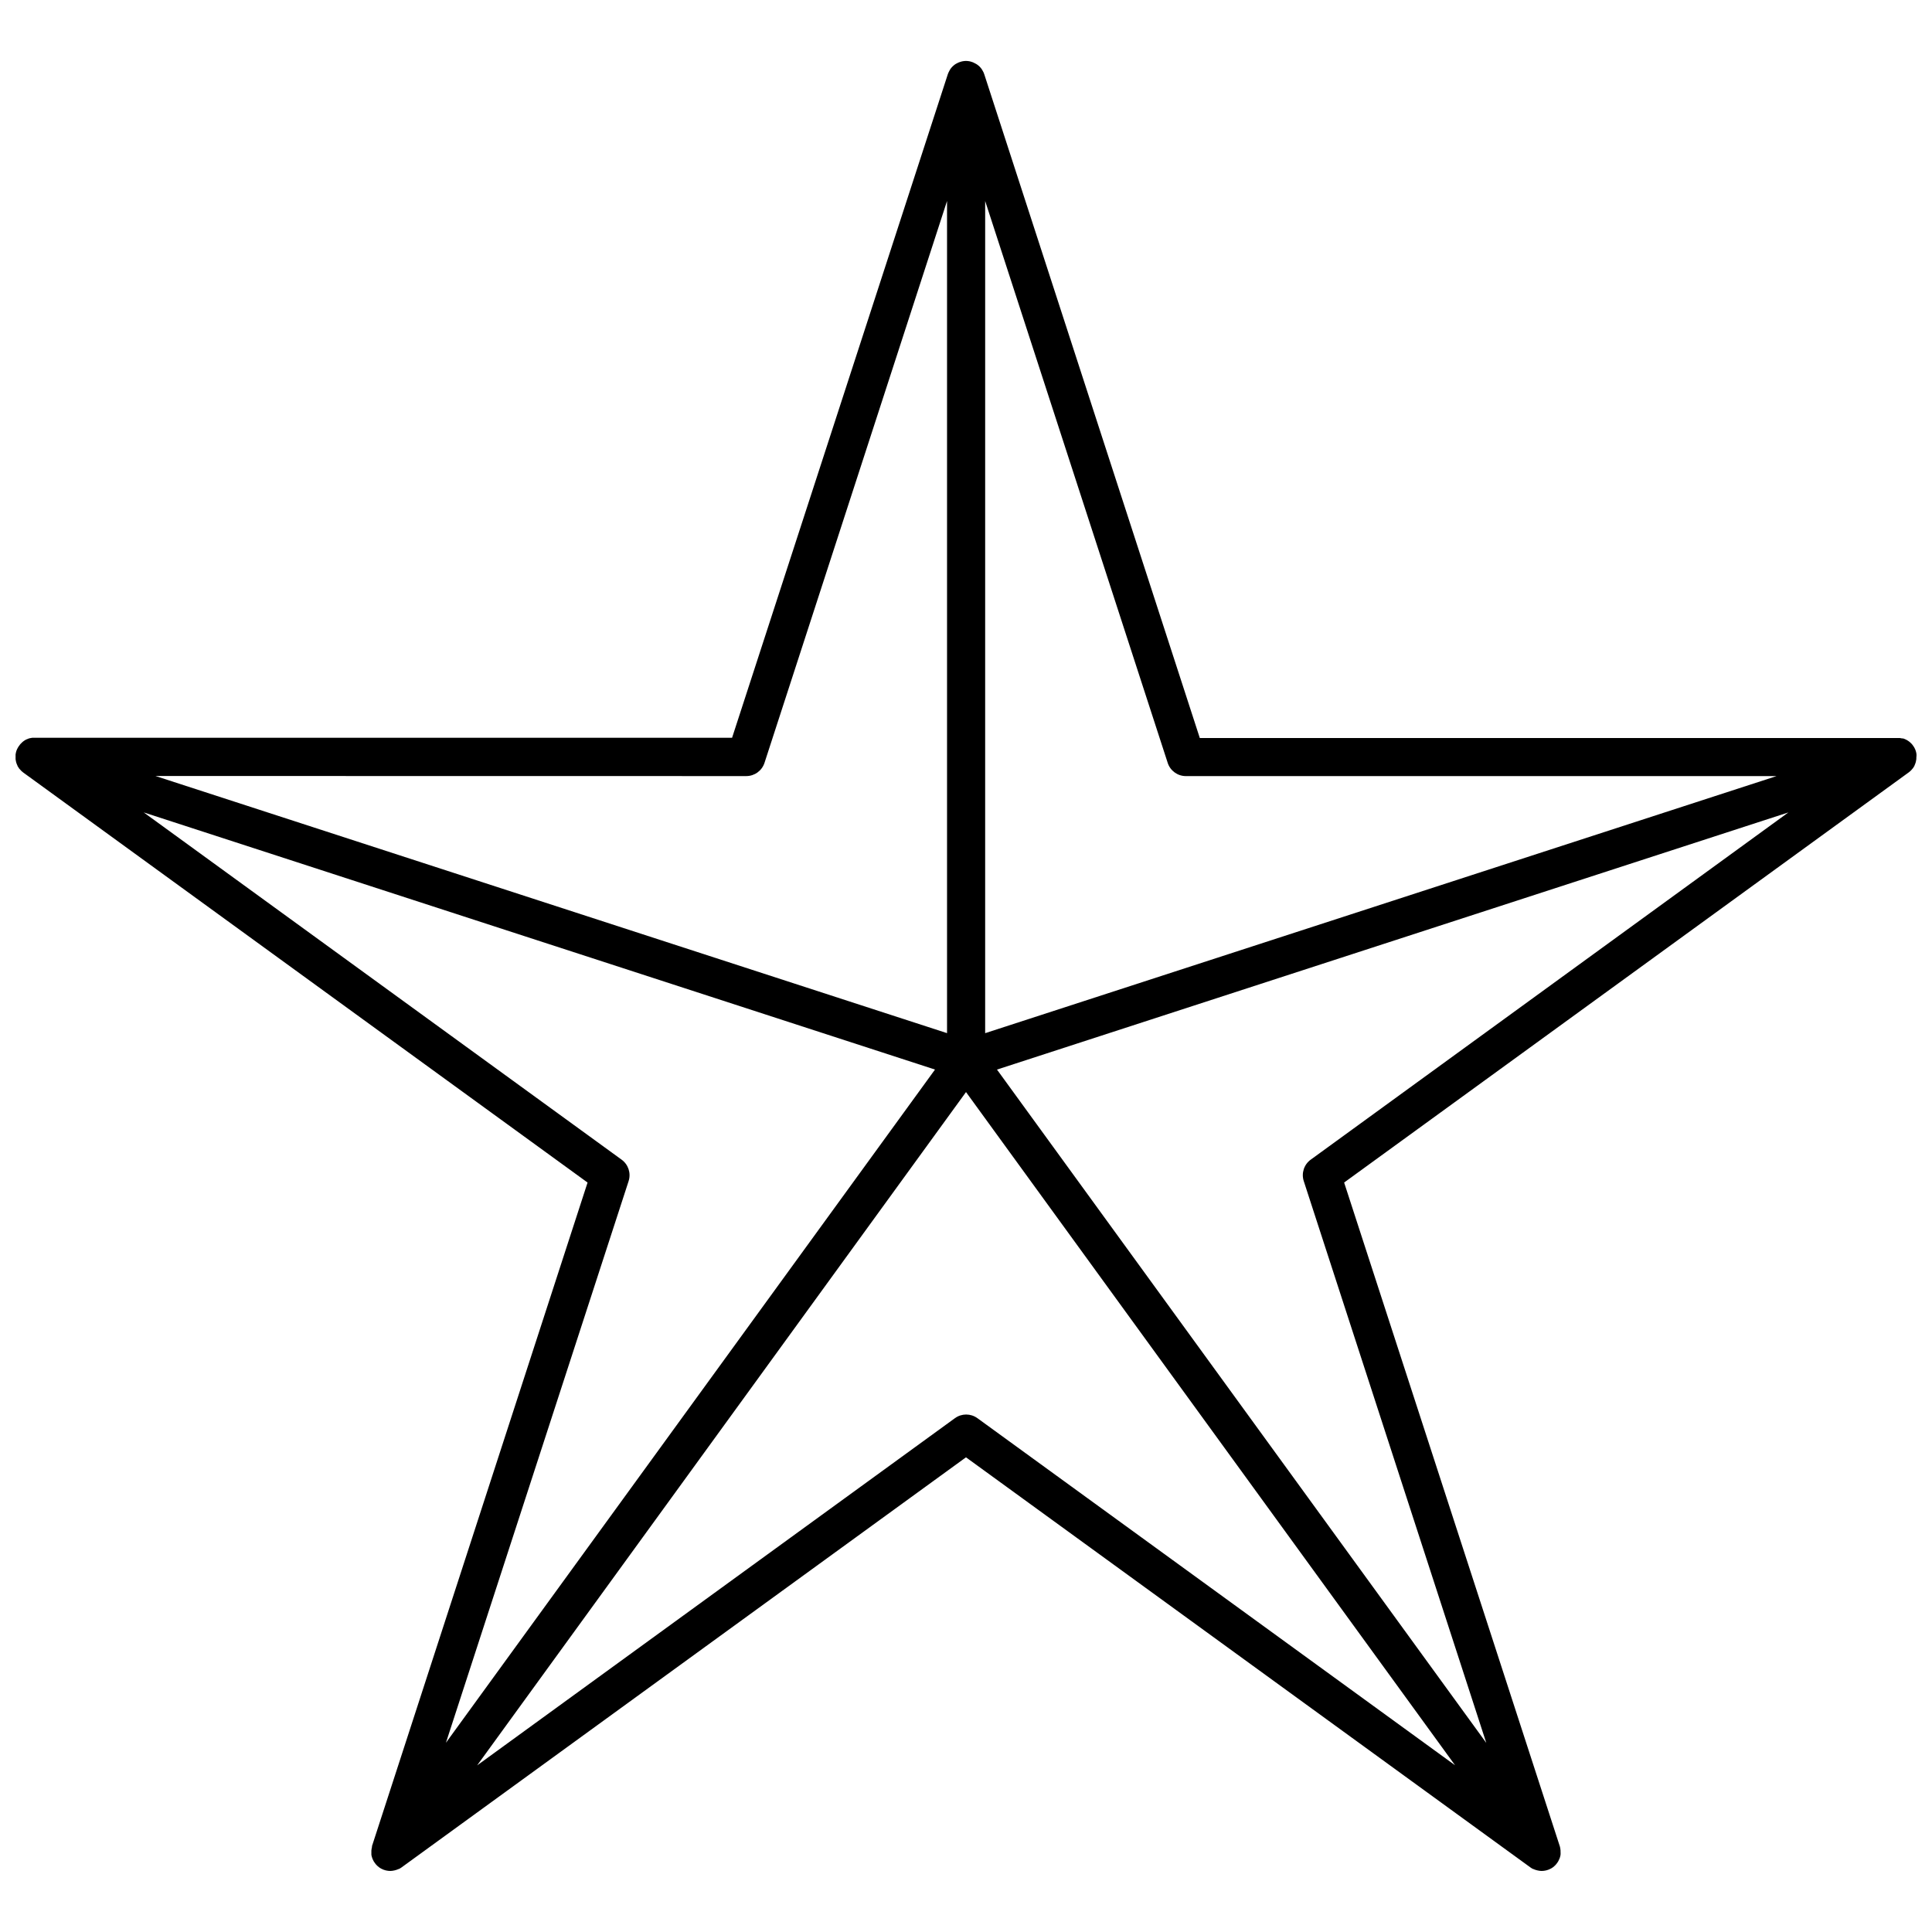 <?xml version="1.0" encoding="UTF-8"?>
<!-- The Best Svg Icon site in the world: iconSvg.co, Visit us! https://iconsvg.co -->
<svg width="800px" height="800px" version="1.1" viewBox="144 144 512 512" xmlns="http://www.w3.org/2000/svg">
 <defs>
  <clipPath id="a">
   <path d="m148.09 160h503.81v480h-503.81z"/>
  </clipPath>
 </defs>
 <g clip-path="url(#a)">
  <path d="m651.89 344.21c0.008-0.105 0.008-0.211 0-0.316-0.031-0.312-0.098-0.621-0.199-0.918-0.094-0.297-0.219-0.582-0.375-0.855l-0.152-0.246c-0.109-0.176-0.23-0.348-0.363-0.516l-0.211-0.246c-0.148-0.156-0.305-0.305-0.469-0.445l-0.188-0.152c-0.48-0.363-1.02-0.641-1.594-0.82h-0.258c-0.207-0.051-0.414-0.09-0.621-0.117h-185.5l-57.125-175.91c-0.027-0.082-0.059-0.16-0.094-0.234 0-0.105-0.082-0.211-0.129-0.316s-0.188-0.363-0.293-0.539v-0.004c-0.047-0.082-0.098-0.164-0.152-0.246-0.16-0.234-0.344-0.453-0.543-0.656-0.211-0.207-0.445-0.402-0.691-0.574l-0.246-0.152c-0.172-0.105-0.352-0.199-0.539-0.281l-0.34-0.164c-0.188-0.078-0.383-0.141-0.586-0.188l-0.293-0.07c-0.305-0.059-0.613-0.09-0.926-0.094-0.312 0-0.621 0.035-0.926 0.094l-0.305 0.07c-0.199 0.047-0.395 0.109-0.586 0.188l-0.305 0.129c-0.188 0.082-0.367 0.176-0.539 0.281l-0.246 0.152c-0.242 0.176-0.469 0.367-0.68 0.574-0.203 0.203-0.387 0.422-0.551 0.656l-0.152 0.258c-0.109 0.168-0.203 0.348-0.281 0.527-0.059 0.105-0.094 0.211-0.141 0.316-0.047 0.105-0.07 0.152-0.094 0.234l-57.188 175.89h-185.46c-0.191 0.023-0.383 0.059-0.574 0.105l-0.305 0.07c-0.258 0.086-0.516 0.188-0.762 0.305-0.262 0.141-0.512 0.301-0.75 0.48l-0.223 0.188c-0.156 0.129-0.301 0.27-0.434 0.422-0.078 0.082-0.156 0.168-0.223 0.258-0.129 0.156-0.246 0.32-0.352 0.492-0.062 0.082-0.117 0.168-0.164 0.258-0.176 0.297-0.32 0.613-0.434 0.938-0.09 0.301-0.156 0.605-0.199 0.918v0.316 0.598 0.34c0.023 0.195 0.059 0.391 0.105 0.586l0.07 0.293c0.086 0.281 0.195 0.555 0.328 0.82v0.07c0.129 0.234 0.273 0.461 0.434 0.68l0.211 0.234c0.125 0.152 0.258 0.297 0.398 0.434l0.281 0.234 0.176 0.152 149.58 108.68-57.129 175.85v-0.004c-0.008 0.082-0.008 0.164 0 0.246-0.031 0.113-0.059 0.227-0.082 0.34-0.043 0.195-0.07 0.391-0.082 0.586-0.004 0.102-0.004 0.207 0 0.309-0.016 0.273-0.016 0.555 0 0.832 0.047 0.289 0.121 0.578 0.223 0.855 0.031 0.09 0.066 0.18 0.105 0.27 0.078 0.184 0.164 0.363 0.258 0.539 0.059 0.102 0.121 0.199 0.188 0.293 0.109 0.172 0.227 0.336 0.355 0.492l0.211 0.234c0.211 0.227 0.441 0.438 0.691 0.621 0.215 0.16 0.449 0.301 0.691 0.422 0.707 0.359 1.492 0.547 2.285 0.551 0.348-0.008 0.691-0.051 1.031-0.129l0.258-0.059c0.316-0.082 0.629-0.191 0.926-0.328h0.07c0.246-0.121 0.48-0.262 0.703-0.422l149.58-108.68 149.58 108.68c0.219 0.164 0.457 0.305 0.703 0.422h0.059c0.297 0.137 0.609 0.246 0.926 0.328l0.258 0.059c0.34 0.078 0.684 0.121 1.031 0.129 0.797-0.004 1.578-0.191 2.289-0.551 0.246-0.117 0.48-0.258 0.703-0.422 0.246-0.188 0.477-0.395 0.691-0.621 0.07-0.082 0.129-0.164 0.199-0.234 0.07-0.07 0.246-0.316 0.363-0.492l0.176-0.293c0.094-0.176 0.18-0.355 0.258-0.539 0-0.082 0.082-0.176 0.117-0.27 0.094-0.281 0.164-0.566 0.211-0.855 0.023-0.277 0.023-0.559 0-0.832 0.004-0.102 0.004-0.207 0-0.309-0.012-0.195-0.035-0.391-0.07-0.586 0-0.117-0.059-0.234-0.082-0.34-0.023-0.105 0-0.164-0.059-0.246l-57.141-175.85 149.65-108.71 0.188-0.152 0.27-0.234c0.145-0.137 0.285-0.281 0.41-0.434 0-0.082 0.141-0.152 0.199-0.234 0.16-0.219 0.305-0.445 0.434-0.68v-0.07c0.129-0.266 0.234-0.539 0.316-0.82 0.031-0.098 0.055-0.195 0.07-0.293 0.047-0.195 0.082-0.391 0.105-0.586v-0.34c0.027-0.207 0.043-0.414 0.047-0.621zm-246.81-146.94 48.371 148.89h-0.004c0.676 2.09 2.621 3.512 4.82 3.516h156.53l-209.72 68.125zm-63.305 152.4h-0.004c2.203 0 4.156-1.422 4.832-3.516l48.371-148.89v220.53l-209.78-68.148zm-31.184 107.33h-0.004c0.68-2.094-0.07-4.383-1.852-5.676l-126.65-92.027 209.7 68.148-129.61 178.41zm92.438 62.836h-0.004c-1.777-1.297-4.188-1.297-5.965 0l-126.61 92.004 129.55-178.43 129.61 178.41zm88.324-68.512h-0.004c-1.777 1.293-2.519 3.586-1.84 5.676l48.371 148.89-129.67-178.44 209.73-68.148z"/>
 </g>
</svg>